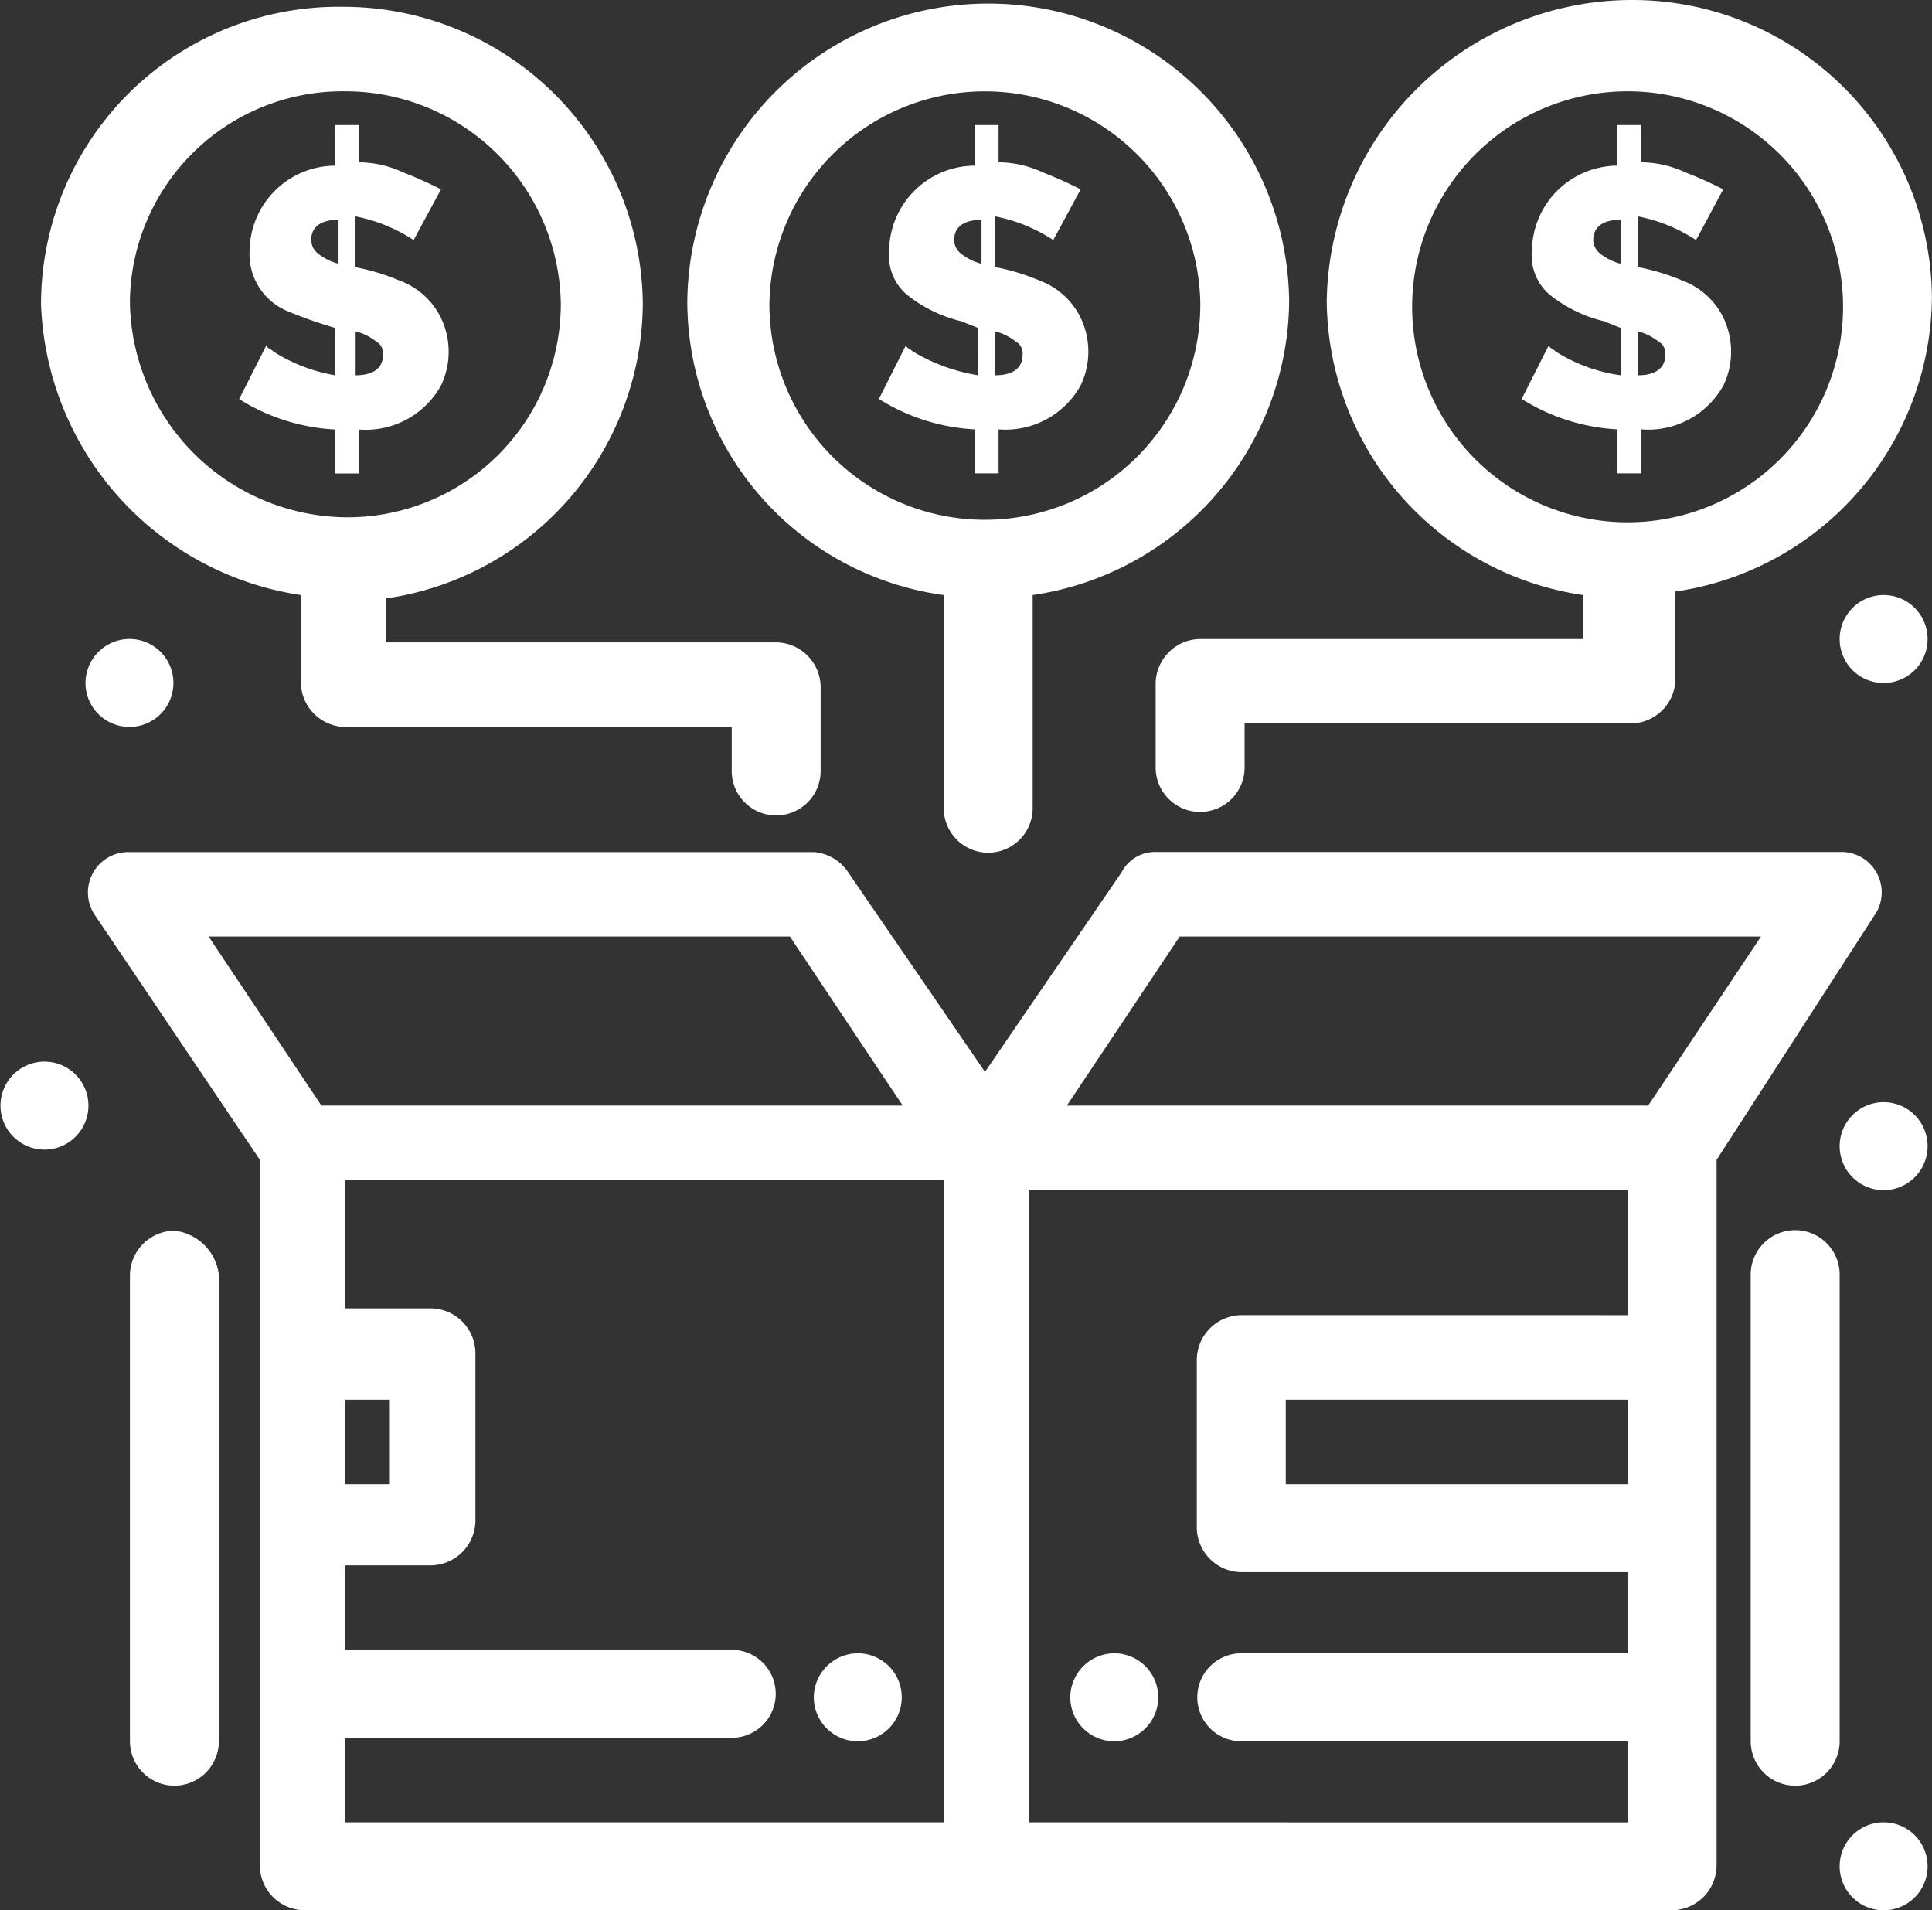 <svg id="Group_2959" data-name="Group 2959" xmlns="http://www.w3.org/2000/svg" xmlns:xlink="http://www.w3.org/1999/xlink" width="43.938" height="43.434" viewBox="0 0 43.938 43.434">
  <rect x="0" y="0" width="43.938" height="43.434" fill="#333333" stroke="none"/>
  <defs>
    <clipPath id="clip-path">
      <rect id="Rectangle_2352" data-name="Rectangle 2352" width="43.937" height="43.434" fill="#fff"/>
    </clipPath>
  </defs>
  <g id="Group_2958" data-name="Group 2958" clip-path="url(#clip-path)">
    <path id="Path_1095" data-name="Path 1095" d="M43.215,26.661a.918.918,0,0,0-.778-1.461H26.884a.856.856,0,0,0-.777.461L23,30.2l-3.11-4.536a1.033,1.033,0,0,0-.778-.461H3.555a.918.918,0,0,0-.778,1.461L6.509,32.2V48.262a1.024,1.024,0,0,0,1.011,1H38.627a1.024,1.024,0,0,0,1.011-1V32.2Zm-5.6,12.915H29.84V37.654h7.776ZM27.428,27.122h13.22l-2.566,3.844H24.862Zm-8.865,0,2.566,3.844H7.909L5.343,27.122ZM8.454,37.654H9.465v1.922H8.454Zm0,7.687h8.787a1,1,0,1,0,0-2H8.454V41.42H10.4a1.024,1.024,0,0,0,1.011-1V36.577a1.024,1.024,0,0,0-1.011-1H8.454V32.657H22.062V47.263H8.454Zm15.552,1.922V32.887H37.616v2.844H28.828a1.024,1.024,0,0,0-1.011,1v3.844a1.024,1.024,0,0,0,1.011,1h8.787v1.845H28.828a1,1,0,1,0,0,2h8.787v1.845Z" transform="translate(-0.599 -5.828)" fill="#fff"/>
    <path id="Path_1096" data-name="Path 1096" d="M32.674,48.9a1,1,0,1,1-1.011,1,1.005,1.005,0,0,1,1.011-1" transform="translate(-7.322 -11.308)" fill="#fff"/>
    <path id="Path_1097" data-name="Path 1097" d="M25.087,48.9a1,1,0,1,1-1.011,1,1.005,1.005,0,0,1,1.011-1" transform="translate(-5.568 -11.308)" fill="#fff"/>
    <path id="Path_1098" data-name="Path 1098" d="M53.816,37.4a1.011,1.011,0,0,0-2.023,0V48.008a1.011,1.011,0,0,0,2.023,0Z" transform="translate(-11.978 -8.418)" fill="#fff"/>
    <path id="Path_1099" data-name="Path 1099" d="M4.855,36.4a1.024,1.024,0,0,0-1.011,1V48.008a1.011,1.011,0,0,0,2.022,0V37.4a1.147,1.147,0,0,0-1.011-1" transform="translate(-0.889 -8.418)" fill="#fff"/>
    <path id="Path_1100" data-name="Path 1100" d="M7.859,8.851C7.781,8.774,7.7,8.774,7.7,8.7l-.623,1.23a4.537,4.537,0,0,0,2.178.692v1H9.8v-1a1.954,1.954,0,0,0,1.867-1,1.779,1.779,0,0,0,0-1.537,1.693,1.693,0,0,0-.933-.846,4.954,4.954,0,0,0-1.011-.307V5.776a3.7,3.7,0,0,1,1.322.538l.622-1.153a9.194,9.194,0,0,0-.856-.384A2.417,2.417,0,0,0,9.8,4.546V3.7H9.259v.922A1.956,1.956,0,0,0,7.315,6.544,1.4,1.4,0,0,0,8.17,7.928a10.222,10.222,0,0,0,1.089.384V9.389a3.793,3.793,0,0,1-1.4-.538m1.867-.461a1.267,1.267,0,0,1,.467.231.306.306,0,0,1,.155.307c0,.307-.233.461-.622.461ZM8.87,6.621a.4.4,0,0,1-.155-.307c0-.307.233-.461.622-.461v1a1.274,1.274,0,0,1-.467-.231" transform="translate(-1.638 -0.856)" fill="#fff"/>
    <path id="Path_1101" data-name="Path 1101" d="M7.124,13.576v2a1.024,1.024,0,0,0,1.011,1h8.787v1a1.011,1.011,0,0,0,2.022,0V15.652a1.024,1.024,0,0,0-1.011-1H9.068v-1A6.813,6.813,0,0,0,14.9,6.965,6.815,6.815,0,0,0,8.057.2,6.765,6.765,0,0,0,1.214,6.965a6.936,6.936,0,0,0,5.91,6.611M8.135,2.122a4.9,4.9,0,0,1,4.9,4.843,4.851,4.851,0,0,1-4.9,4.843,4.966,4.966,0,0,1-4.9-4.92,4.836,4.836,0,0,1,4.9-4.766" transform="translate(-0.281 -0.046)" fill="#fff"/>
    <path id="Path_1102" data-name="Path 1102" d="M26.775,8.851c-.078-.077-.155-.077-.155-.154L26,9.927a4.534,4.534,0,0,0,2.177.692v1h.545v-1a1.953,1.953,0,0,0,1.866-1,1.773,1.773,0,0,0,0-1.537,1.689,1.689,0,0,0-.932-.846,4.969,4.969,0,0,0-1.011-.307V5.776a3.694,3.694,0,0,1,1.321.538l.622-1.153a9.173,9.173,0,0,0-.855-.384,2.42,2.42,0,0,0-1.011-.231V3.7h-.545v.922a1.957,1.957,0,0,0-1.944,1.922,1.175,1.175,0,0,0,.389,1,3.143,3.143,0,0,0,1.245.615l.389.154V9.389a4.2,4.2,0,0,1-1.478-.538m1.867-.461a1.269,1.269,0,0,1,.466.231.305.305,0,0,1,.156.307c0,.307-.234.461-.622.461Zm-.778-1.768a.4.4,0,0,1-.156-.307c0-.307.234-.461.623-.461v1a1.267,1.267,0,0,1-.467-.231" transform="translate(-6.012 -0.856)" fill="#fff"/>
    <path id="Path_1103" data-name="Path 1103" d="M26.165,13.553V18.4a1.011,1.011,0,0,0,2.022,0V13.553A6.812,6.812,0,0,0,34.02,6.865a6.844,6.844,0,0,0-13.687,0,6.744,6.744,0,0,0,5.832,6.688M27.1,2.1A4.9,4.9,0,0,1,32,6.942a4.9,4.9,0,0,1-9.8,0A4.9,4.9,0,0,1,27.1,2.1" transform="translate(-4.702 -0.023)" fill="#fff"/>
    <path id="Path_1104" data-name="Path 1104" d="M45.794,8.851c-.078-.077-.156-.077-.156-.154l-.622,1.23a4.535,4.535,0,0,0,2.178.692v1h.544v-1a1.956,1.956,0,0,0,1.867-1,1.784,1.784,0,0,0,0-1.537,1.693,1.693,0,0,0-.933-.846,4.953,4.953,0,0,0-1.012-.307V5.776a3.706,3.706,0,0,1,1.322.538L49.6,5.161a9.125,9.125,0,0,0-.856-.384,2.414,2.414,0,0,0-1.01-.231V3.7h-.544v.922A1.956,1.956,0,0,0,45.25,6.544a1.172,1.172,0,0,0,.388,1,3.143,3.143,0,0,0,1.245.615l.388.154V9.389a3.688,3.688,0,0,1-1.477-.538m1.866-.461a1.279,1.279,0,0,1,.467.231.306.306,0,0,1,.155.307c0,.307-.234.461-.623.461ZM46.8,6.621a.4.4,0,0,1-.156-.307c0-.307.234-.461.622-.461v1a1.269,1.269,0,0,1-.466-.231" transform="translate(-10.41 -0.856)" fill="#fff"/>
    <path id="Path_1105" data-name="Path 1105" d="M43.913,13.53v1H35.2a1.024,1.024,0,0,0-1.011,1V17.45a1.011,1.011,0,0,0,2.023,0v-1H45a1.023,1.023,0,0,0,1.01-1v-2a6.813,6.813,0,0,0,5.833-6.688A6.814,6.814,0,0,0,45,0,6.947,6.947,0,0,0,38.08,6.842a6.812,6.812,0,0,0,5.832,6.688m1.01-11.454a4.9,4.9,0,0,1,4.9,4.843,4.9,4.9,0,1,1-4.9-4.843" transform="translate(-7.907)" fill="#fff"/>
    <path id="Path_1106" data-name="Path 1106" d="M55.434,17.6a1,1,0,1,1-1.01,1,1,1,0,0,1,1.01-1" transform="translate(-12.586 -4.07)" fill="#fff"/>
    <path id="Path_1107" data-name="Path 1107" d="M3.54,18.9a1,1,0,1,1-1.011,1,1.005,1.005,0,0,1,1.011-1" transform="translate(-0.585 -4.371)" fill="#fff"/>
    <path id="Path_1108" data-name="Path 1108" d="M1.011,31.4a1,1,0,1,1,0,2,1,1,0,1,1,0-2" transform="translate(0 -7.261)" fill="#fff"/>
    <path id="Path_1109" data-name="Path 1109" d="M55.434,53.9a1,1,0,1,1-1.01,1,1,1,0,0,1,1.01-1" transform="translate(-12.586 -12.465)" fill="#fff"/>
    <path id="Path_1110" data-name="Path 1110" d="M55.434,32.6a1,1,0,1,1-1.01,1,1,1,0,0,1,1.01-1" transform="translate(-12.586 -7.539)" fill="#fff"/>
  </g>
</svg>
